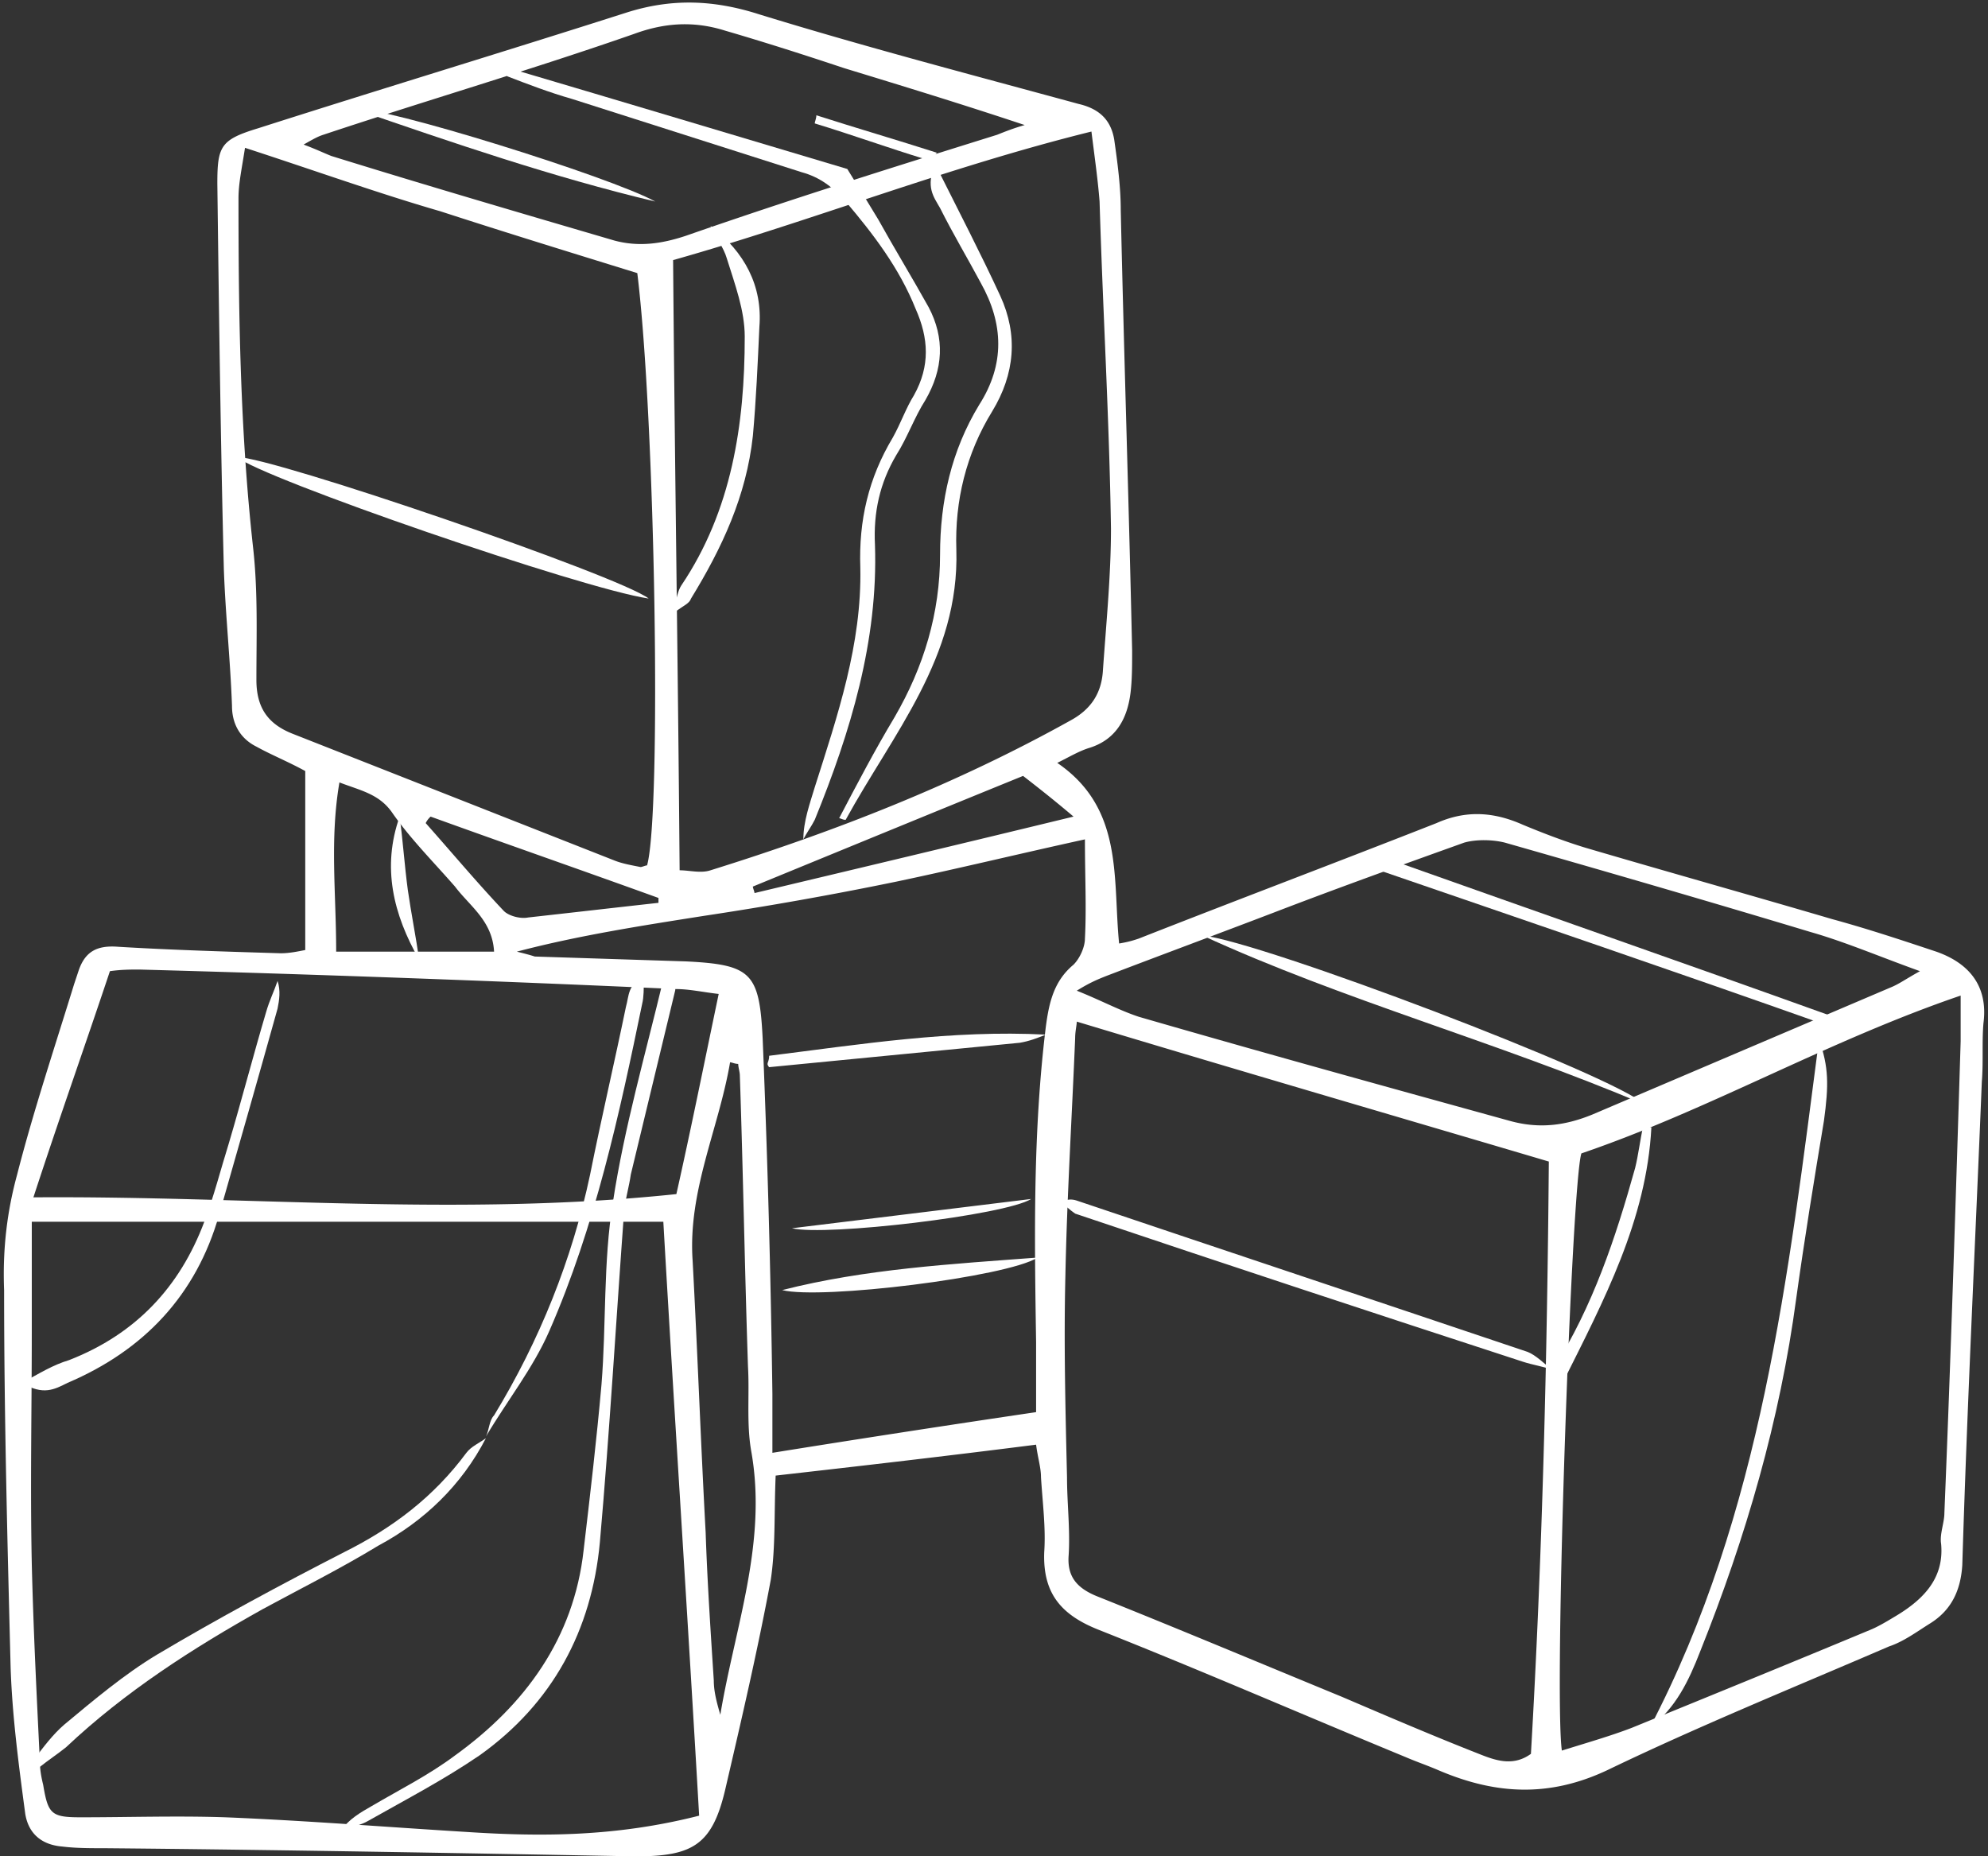 <svg width="302" height="282" fill="none" xmlns="http://www.w3.org/2000/svg"><rect width="100%" height="100%" fill="#333333" stroke="none"/><path d="M2.603 178.43c2.472-9.641 5.687-19.281 8.654-28.921l.742-2.225c.99-2.719 2.72-3.707 5.935-3.46 8.16.494 16.567.741 24.727.988 1.236 0 2.473-.247 3.71-.494v-27.19c-2.72-1.483-5.194-2.472-7.42-3.708-2.472-1.236-3.708-3.461-3.708-6.18-.248-6.921-.99-13.842-1.237-20.763-.494-19.528-.741-39.055-.989-58.583 0-5.685.495-6.674 6.182-8.404C57.745 13.557 76.537 7.872 95.083 1.94c6.924-2.225 13.353-1.978 20.276.247 16.073 4.944 32.146 9.146 48.466 13.595 3.215.742 4.946 2.472 5.44 5.438.495 3.46.989 7.169.989 10.629.495 22.247 1.237 44.493 1.731 66.987 0 2.225 0 4.449-.247 6.427-.495 3.955-2.226 7.168-6.429 8.404-1.484.495-2.72 1.236-4.698 2.225 10.138 6.921 8.407 17.55 9.396 27.437 1.484-.247 2.225-.494 2.967-.741 15.084-5.933 30.168-11.618 45.251-17.55 4.451-1.978 8.655-1.731 13.106.247 2.967 1.236 6.182 2.472 9.396 3.46 12.611 3.708 24.975 7.169 37.586 10.877 5.44 1.483 10.633 3.213 15.825 4.943 4.946 1.731 7.913 5.191 7.171 10.876-.247 2.967 0 5.933-.247 8.899-.989 24.471-2.225 48.943-2.967 73.414-.247 3.955-1.731 6.921-4.946 8.899-1.978 1.235-3.956 2.719-6.182 3.46-14.341 6.18-28.931 12.112-42.778 18.786-8.902 4.202-17.062 3.708-25.716 0-1.731-.741-3.215-1.236-4.946-1.977-15.578-6.427-30.909-13.101-46.487-19.281-5.688-2.224-8.655-5.438-8.408-11.865.248-3.707-.247-7.415-.494-11.37 0-1.483-.495-2.966-.742-4.944-13.6 1.731-26.458 3.214-39.564 4.697-.247 5.685 0 10.876-.742 15.82-1.978 10.628-4.451 21.257-6.923 31.886-1.978 8.405-4.946 10.135-13.6 10.135-26.953-.494-53.659-.989-80.611-1.236-2.226 0-4.451 0-6.43-.247-3.214-.247-5.192-1.978-5.687-4.944-.99-7.415-1.978-14.831-2.226-22.246-.494-19.281-.989-38.314-.989-57.347-.247-6.427.495-12.112 1.979-17.55zm18.545-31.146c-1.236 0-2.72 0-4.45.247-3.71 11.124-7.666 22.247-11.623 34.359 32.888-.247 64.786 2.966 97.674-.494 2.225-9.888 4.203-19.775 6.429-30.404-2.226-.247-4.451-.741-6.429-.741a4501.96 4501.96 0 00-81.6-2.967zm55.39-8.898c.741.741 2.472 1.236 3.709.988 6.676-.741 13.105-1.483 19.781-2.224v-.742c-11.621-4.202-22.996-8.157-34.618-12.359-.247.247-.494.494-.742.989 3.957 4.449 7.666 8.898 11.87 13.348zm-17.062-15.079c-1.979-2.719-4.699-3.213-7.913-4.449-1.484 8.651-.495 16.809-.495 25.707h23.986c-.248-4.696-3.71-6.921-5.935-9.887-3.462-3.955-6.923-7.416-9.643-11.371zM37.22 22.456c-.495 3.213-.99 5.438-.99 7.663 0 17.797.248 35.347 2.226 53.144.742 6.674.495 13.348.495 20.022 0 4.203 1.73 6.674 5.44 8.157l48.96 19.281c1.236.494 2.72.741 3.956.989.248 0 .742-.248.99-.248 2.225-7.909 1.236-67.975-1.484-89.975-10.385-3.213-20.03-6.18-29.92-9.393-9.397-2.719-19.04-6.18-29.673-9.64zm90.997-12.112c-5.935-1.978-12.117-3.955-18.051-5.685-4.698-1.483-9.149-1.236-13.848.494C80.741 10.591 64.67 15.288 49.09 20.48c-.742.247-1.236.494-2.967 1.483 1.978.741 2.967 1.236 4.203 1.73 14.342 4.45 28.684 8.651 43.026 12.854 3.71.988 7.171.494 10.88-.742 15.578-5.438 31.404-10.382 47.229-15.326 1.237-.494 2.473-.988 4.204-1.483-9.644-3.213-18.545-5.932-27.447-8.651zm34.371 99.121c3.214-1.73 4.698-4.202 4.945-7.416.495-7.168 1.237-14.583 1.237-21.752-.248-16.561-1.237-33.122-1.731-49.684-.248-3.213-.742-6.674-1.237-10.629-22.007 5.438-42.531 13.595-63.549 19.528.247 30.898.742 61.302.989 92.694 1.484 0 3.215.494 4.698 0 19.04-5.932 37.339-13.101 54.648-22.741zm-7.171 8.404c-13.353 5.438-27.2 11.124-41.048 16.809 0 .247.248.741.248.989 15.578-3.708 31.156-7.416 48.465-11.618-3.214-2.719-5.44-4.449-7.665-6.18zm119.68 23.73c-15.578-4.696-30.909-9.146-46.487-13.595-1.978-.494-4.451-.494-6.182 0-9.644 3.46-19.287 6.921-28.931 10.629-8.407 3.213-17.062 6.427-25.469 9.64-1.237.494-2.473.989-4.451 2.225 3.709 1.483 6.429 2.966 9.396 3.955 18.793 5.438 37.586 10.629 56.379 15.819 4.451 1.236 8.407.742 12.611-.988l45.251-19.281c1.236-.494 2.225-1.236 4.451-2.472-6.182-2.224-11.375-4.449-16.568-5.932zm-37.833 124.334c3.957-1.236 7.419-2.225 10.633-3.461 12.117-4.943 24.233-9.887 36.102-14.831 1.237-.494 2.473-1.236 3.709-1.977 4.204-2.472 7.666-5.685 7.171-11.124-.247-1.483.495-3.213.495-4.696.989-23.977 1.731-47.707 2.473-71.684v-6.921c-20.277 6.921-38.081 17.303-57.615 23.977-1.484 4.449-4.204 81.818-2.968 90.717zm-75.171-41.527c0 3.955.495 7.91.248 11.865-.248 3.213 1.236 4.943 4.203 6.179 12.364 4.944 24.728 10.135 37.338 15.326 6.924 2.966 13.848 5.932 20.771 8.651 2.473.989 5.193 1.978 7.913 0 1.731-29.909 2.473-60.066 2.72-89.975-24.233-7.168-47.971-14.089-71.709-21.258 0 .495-.247 1.483-.247 2.472-.495 12.112-1.237 23.977-1.484 36.089-.247 10.135 0 20.269.247 30.651zm-44.756-12.607v8.899a3224.9 3224.9 0 0140.058-6.179V203.89c-.247-16.067-.494-31.887 1.484-47.954.494-3.708 1.236-6.921 4.203-9.393.989-.989 1.731-2.719 1.731-3.955.248-4.697 0-9.393 0-15.079-10.138 2.225-19.287 4.45-28.684 6.427a551.663 551.663 0 01-29.178 5.191c-9.396 1.483-19.04 2.966-28.436 5.438.989.247 1.978.495 2.72.742l22.996.741c9.891.495 11.127 1.731 11.622 11.618a1952.852 1952.852 0 011.484 54.133zm-10.139 21.011c.248 7.416.742 14.831 1.237 22.494 0 1.73.494 3.461.989 5.191 2.225-13.348 7.171-26.202 4.698-40.044-.742-4.202-.247-8.652-.494-12.854-.495-14.831-.742-29.662-1.237-44.246 0-.494-.247-1.236-.247-1.73-.495 0-.989-.247-1.236-.247-1.731 10.134-6.43 19.527-5.688 30.156.742 13.843 1.237 27.685 1.978 41.28zm-102.37 4.697c.246 10.134.741 20.022 1.236 30.156 0 1.236.247 2.472.494 3.461.742 4.449 1.236 4.944 5.687 4.944 7.419 0 14.59-.248 22.008 0 12.116.494 24.48 1.483 36.596 2.224 11.375.742 22.75.742 35.36-2.472-1.731-30.156-3.709-60.066-5.44-90.222H4.828v16.808c0 11.865-.247 23.483 0 35.101z" fill="#fff"/><path d="M102.501 146.789c-1.236 1.236-1.731 1.483-1.731 1.978-2.72 11.37-5.934 22.494-7.665 33.864-1.484 9.146-.99 18.539-1.731 27.685-.742 8.404-1.73 16.808-2.72 25.213-1.484 13.348-8.902 23.482-19.535 31.145-3.956 2.966-8.407 5.191-12.61 7.663-1.732.988-3.462 1.977-4.699 3.707 1.484-.494 2.968-.741 4.204-1.483 5.687-3.213 11.374-6.179 16.815-9.887 11.127-7.91 17.061-19.033 18.298-32.381 1.483-16.809 2.473-33.865 3.709-50.673.247-1.73.742-3.461.989-5.191 2.225-9.146 4.451-18.539 6.676-27.685.248-.741 0-1.73 0-3.955zm26.211-121.12c-16.567-4.944-33.876-10.135-51.432-15.326 0 .495-.248.742-.248 1.236 3.215 1.236 6.43 2.472 9.891 3.46l34.866 11.124c2.72.742 4.698 2.225 6.676 4.45 4.204 4.943 8.16 10.134 10.633 16.314 1.978 4.449 2.225 8.651-.247 13.1-1.237 1.978-1.979 4.203-3.215 6.427-3.709 6.18-5.193 12.607-4.945 19.775.247 11.618-3.462 22.494-6.924 33.37-.742 2.472-1.731 5.191-1.731 7.91.494-.989 1.236-1.978 1.731-2.966 5.44-13.348 9.644-27.19 9.149-41.775-.247-4.943.742-9.393 3.215-13.595 1.73-2.719 2.72-5.685 4.45-8.404 2.72-4.697 2.968-9.393.495-14.09-2.473-4.449-5.193-8.898-7.665-13.348-1.484-2.471-2.72-4.449-4.699-7.662zm147.623 132.244c-4.698 35.842-8.655 71.931-25.717 104.559 3.957-2.966 5.935-7.168 7.666-11.618 6.923-17.303 12.116-35.1 14.589-53.639 1.236-8.898 2.72-18.044 4.204-26.943.741-5.438.741-8.157-.742-12.359z" fill="#fff"/><path d="M128.465 124.543c7.171-13.101 17.309-24.718 16.815-41.033-.248-7.415 1.483-14.583 5.44-21.01 3.461-5.685 3.956-11.618 1.236-17.55-2.967-6.427-6.182-12.607-9.891-20.022-1.484 3.46-.247 4.943.742 6.674 1.978 3.955 4.203 7.662 6.182 11.37 3.462 6.18 3.709 12.36-.248 18.54-4.203 6.92-5.934 14.583-5.934 22.74 0 8.899-2.473 17.056-6.924 24.718-2.967 4.944-5.687 10.135-8.407 15.326.247 0 .494.247.989.247zm107.317 83.548c-1.236-.988-2.473-2.224-3.709-2.719-22.749-7.662-45.746-15.325-68.495-22.988-.742-.247-1.484-.247-2.473.247.742.495 1.484 1.236 2.226 1.731 22.749 7.662 45.251 15.078 68 22.494 1.484.494 3.215.741 4.451 1.235 0 0 .247-.247 0 0zM73.818 218.474c-.99.741-2.226 1.236-2.968 2.224-4.945 6.674-11.127 11.371-18.545 15.079-9.644 4.943-19.288 10.134-28.437 15.572-4.945 2.966-9.643 6.921-14.094 10.629-1.731 1.483-3.215 3.461-4.699 5.438l.99.989c1.236-.989 2.72-1.978 3.956-2.966 8.902-8.405 19.287-15.079 29.92-21.011 5.935-3.213 11.87-6.18 17.556-9.64 6.924-3.708 12.612-9.146 16.32-16.314zm-70.474-8.405c3.215 1.977 4.946.988 6.924 0 11.622-4.944 19.535-13.348 22.997-25.46 2.967-10.382 5.934-20.764 8.901-31.393.248-1.236.495-2.719 0-4.202-.494 1.483-1.236 2.966-1.73 4.697-1.979 6.674-3.71 13.348-5.688 20.022-1.236 3.955-2.225 7.91-3.709 11.864-3.709 9.888-10.385 17.056-20.524 21.011-2.472.742-4.45 1.978-7.17 3.461zm204.743-78.357c22.997 7.91 46.24 15.819 69.237 23.977.247-.495.247-.989.494-1.484-22.007-7.909-44.014-15.572-66.269-23.482-.989-.247-2.225 0-3.214 0 0 .247 0 .494-.248.989zM35.985 69.421c3.709 3.214 52.421 20.022 62.56 21.505-4.451-3.46-57.12-21.505-62.56-21.505zm146.633 72.673c21.513 9.887 44.509 16.067 67.258 25.707-4.698-4.449-58.109-24.719-67.258-25.707zM107.941 34.32c.742 1.73 1.979 3.214 2.473 4.944 1.237 3.955 2.72 7.91 2.72 11.865 0 13.348-1.978 26.449-9.643 37.82-.495.74-.742 1.977-1.237 4.201 1.731-1.236 2.473-1.483 2.72-2.224 4.698-7.663 8.408-15.573 9.397-24.719.494-5.438.741-11.123.989-16.561.494-6.18-2.226-11.37-7.419-15.326zM73.817 218.226c3.215-5.438 7.171-10.382 9.644-16.067 6.924-15.82 10.633-32.876 14.095-49.684.247-.989.247-2.225.247-3.955-2.473.989-2.225 2.719-2.72 4.449-1.73 8.404-3.71 16.809-5.44 25.46-2.72 12.854-7.665 25.213-14.59 36.583-.741.742-.741 2.225-1.236 3.214 0 0 0 .247 0 0zm83.826-27.191c-13.105.989-26.211 1.73-38.822 4.944 5.935 1.483 34.124-1.978 38.822-4.944zm1.237-33.864c-14.342-.741-28.19 1.483-42.037 3.213 0 .742-.247.989-.247 1.236 0 .248.247.495.247.495 12.611-1.236 25.469-2.472 38.08-3.708 1.484-.247 2.72-.742 3.957-1.236zM53.788 16.523c15.084 5.191 30.168 10.382 45.746 14.09-6.676-3.708-41.542-14.584-45.746-14.09zm182.241 191.321l1.236 2.472c6.43-12.854 12.859-24.966 13.601-39.055-.495 0-.742-.247-1.237-.247-.494 2.224-.742 4.449-1.236 6.426-2.967 10.629-6.429 21.011-12.364 30.404 0 0-.247.247 0 0zm-79.375-25.707l-36.349 4.45c5.193 1.235 32.393-1.978 36.349-4.45zm-95.942-58.088c-2.72 7.662-.989 14.831 2.967 21.752-.494-3.461-1.236-7.169-1.73-10.629-.495-3.708-.742-7.416-1.237-11.123zm63.055-105.301c5.687 1.73 11.127 3.708 16.814 5.438.495.247.989 0 1.731-.989-6.182-1.977-12.116-3.707-18.298-5.685 0 .495-.247.989-.247 1.236zM60.712 124.049h7.666c0-.494 0-.988-.248-1.483-2.225.495-4.698.989-7.418 1.483z" fill="#fff"/></svg>